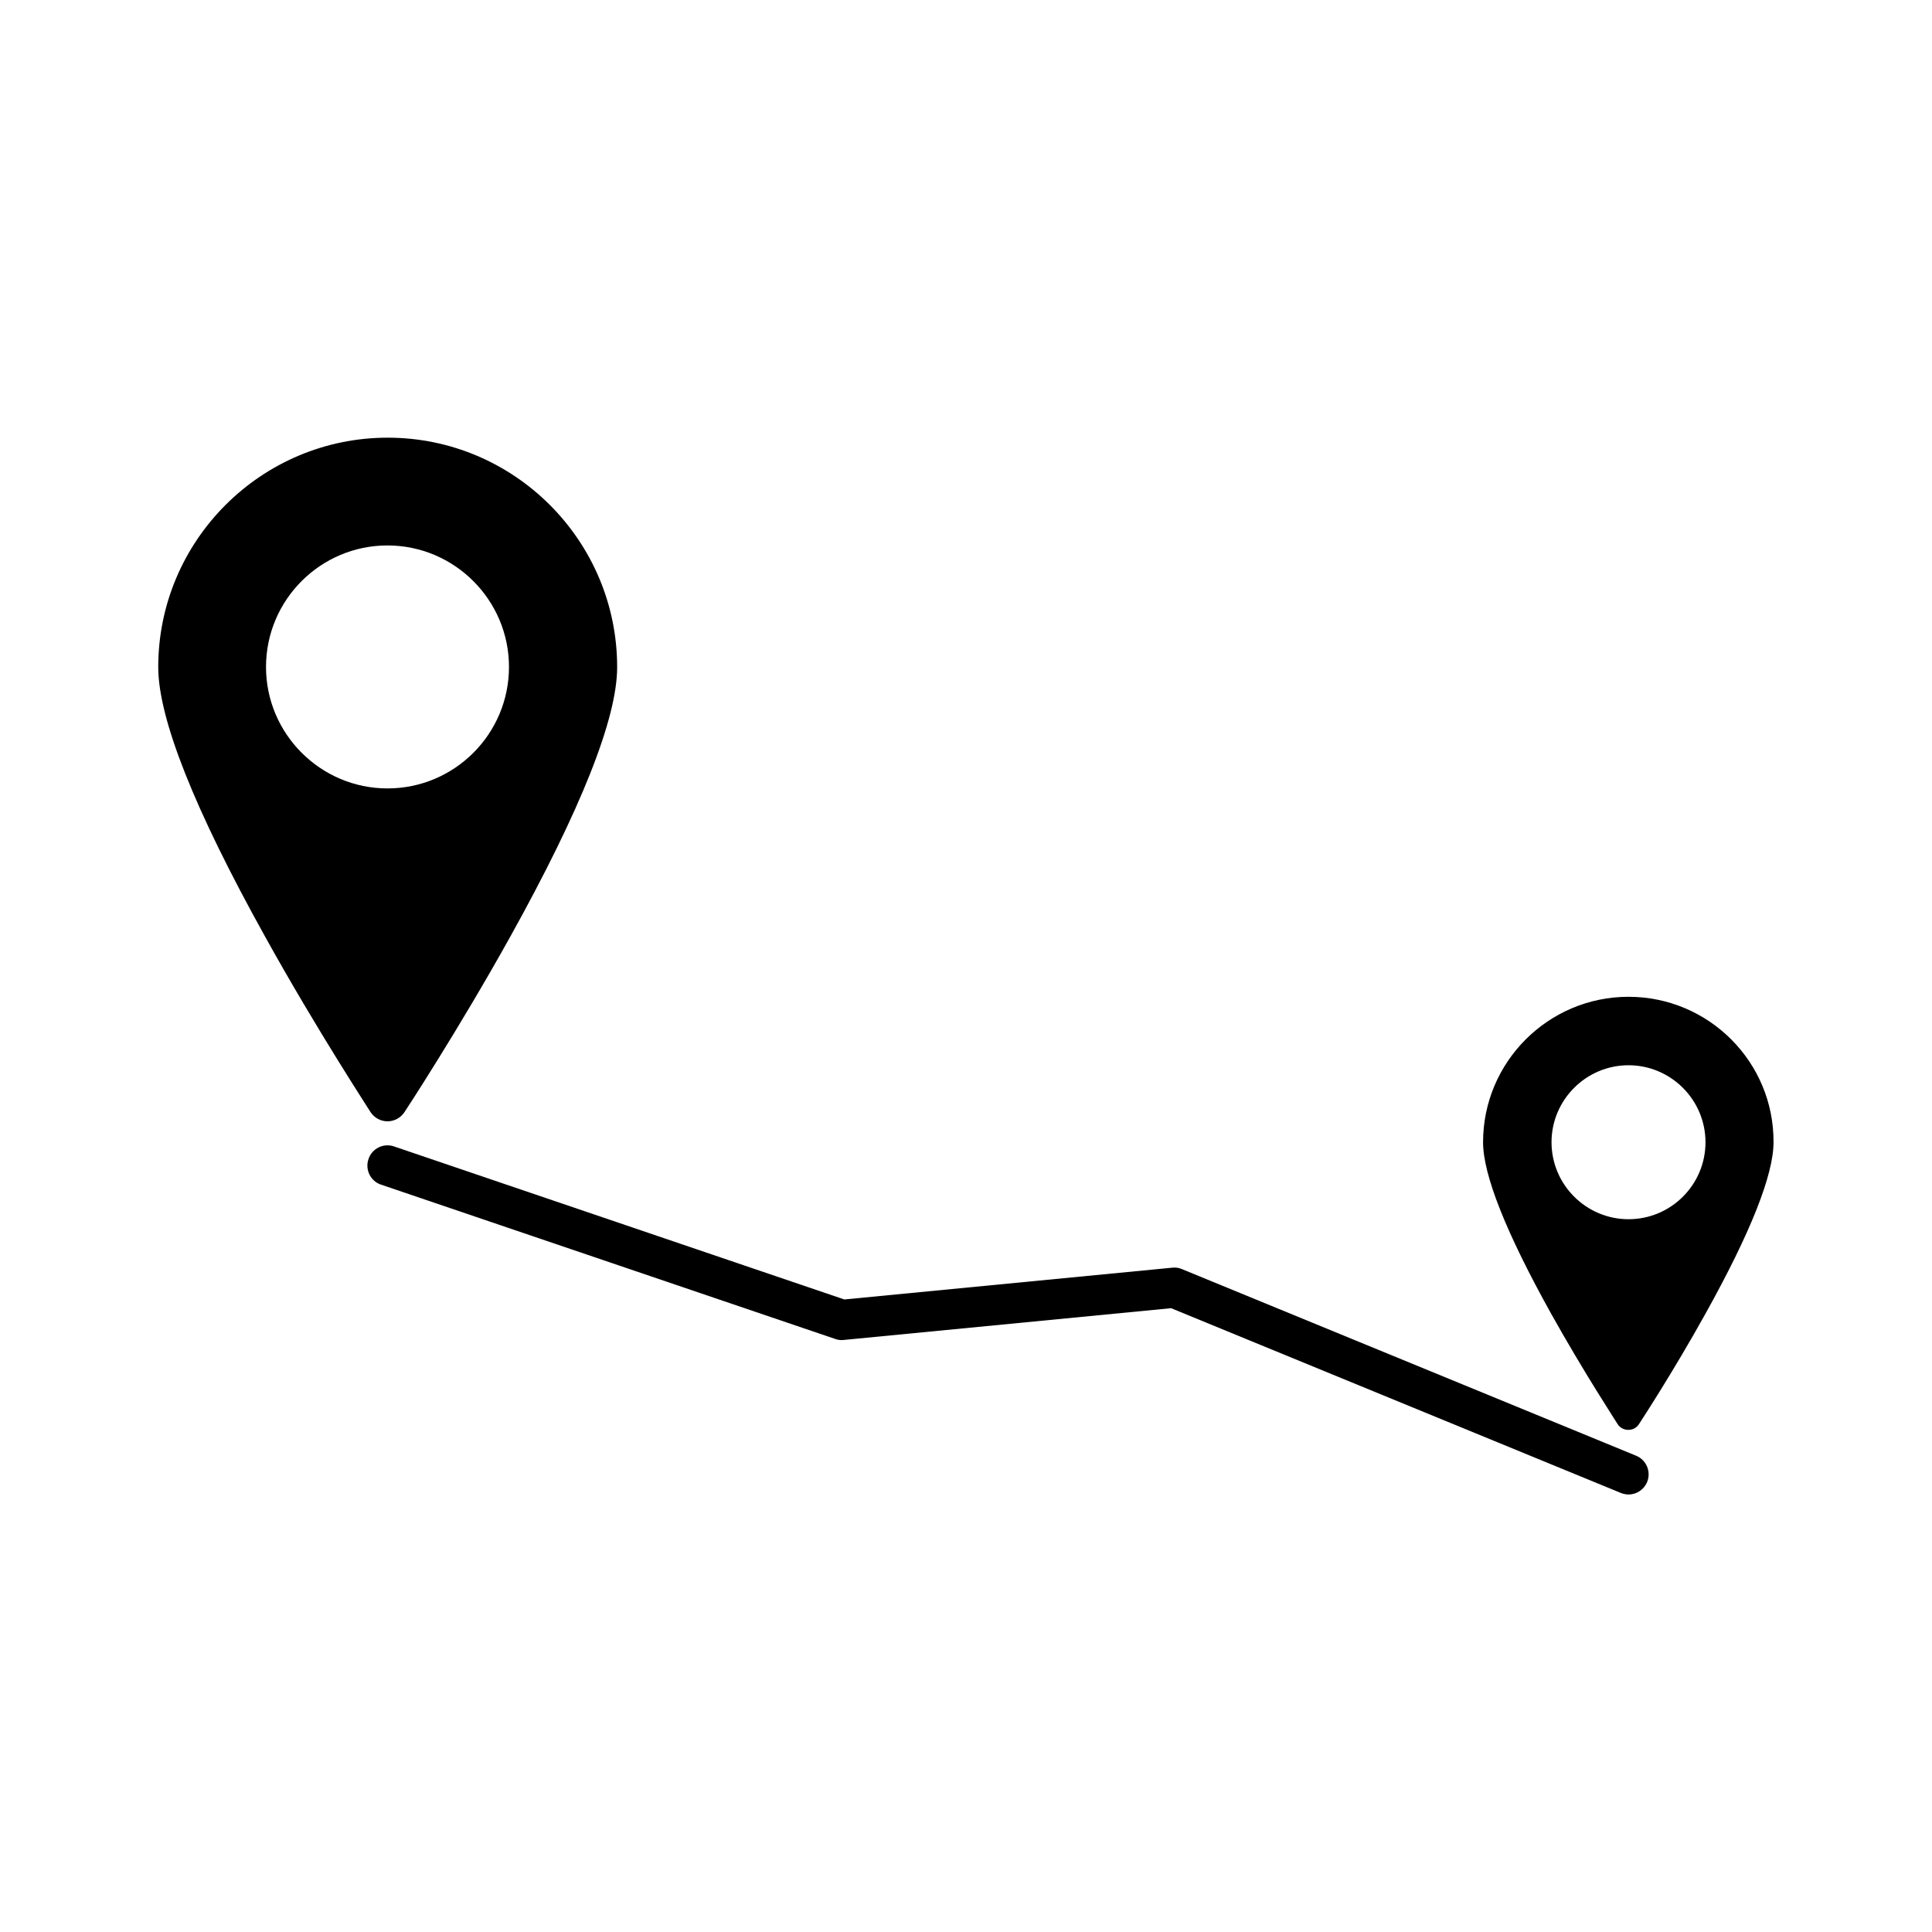 <?xml version="1.0" encoding="UTF-8"?>
<!-- The Best Svg Icon site in the world: iconSvg.co, Visit us! https://iconsvg.co -->
<svg fill="#000000" width="800px" height="800px" version="1.1" viewBox="144 144 512 512" xmlns="http://www.w3.org/2000/svg">
 <g>
  <path d="m242.21 438.74c1.008 1.512 2.672 2.418 4.484 2.418s3.477-0.906 4.484-2.418c0.152-0.203 14.156-21.562 27.961-46.352 18.844-33.906 28.414-57.988 28.414-71.59 0-33.504-27.258-60.809-60.809-60.809-33.504 0-60.809 27.258-60.809 60.809 0 13.602 9.574 37.734 28.414 71.59 13.75 24.789 27.758 46.098 27.859 46.352zm4.481-150.19c17.734 0 32.195 14.461 32.195 32.195 0 17.785-14.461 32.195-32.195 32.195s-32.195-14.461-32.195-32.195c0.004-17.734 14.414-32.195 32.195-32.195z"/>
  <path d="m575.57 408.16c-21.262 0-38.543 17.281-38.543 38.543 0 8.613 6.047 23.879 17.984 45.344 8.766 15.719 17.633 29.223 17.684 29.371 0.605 0.957 1.664 1.512 2.82 1.512 1.16 0 2.215-0.555 2.82-1.512 0.102-0.152 8.969-13.652 17.684-29.371 11.941-21.461 17.984-36.727 17.984-45.344 0.109-21.262-17.172-38.543-38.434-38.543zm0 58.945c-11.234 0-20.402-9.168-20.402-20.402s9.168-20.402 20.402-20.402 20.402 9.168 20.402 20.402c0.004 11.234-9.113 20.402-20.402 20.402z"/>
  <path d="m241.65 451.19c-0.957 2.769 0.555 5.844 3.324 6.75l120.41 40.91c0.707 0.25 1.461 0.352 2.215 0.25l86.758-8.414 119.2 48.969c0.656 0.25 1.359 0.402 2.016 0.402 2.117 0 4.082-1.258 4.938-3.324 1.109-2.719-0.203-5.844-2.922-6.953l-120.41-49.473c-0.805-0.352-1.664-0.453-2.57-0.352l-86.859 8.414-119.35-40.559c-2.769-0.957-5.844 0.555-6.75 3.379z"/>
 </g>
</svg>